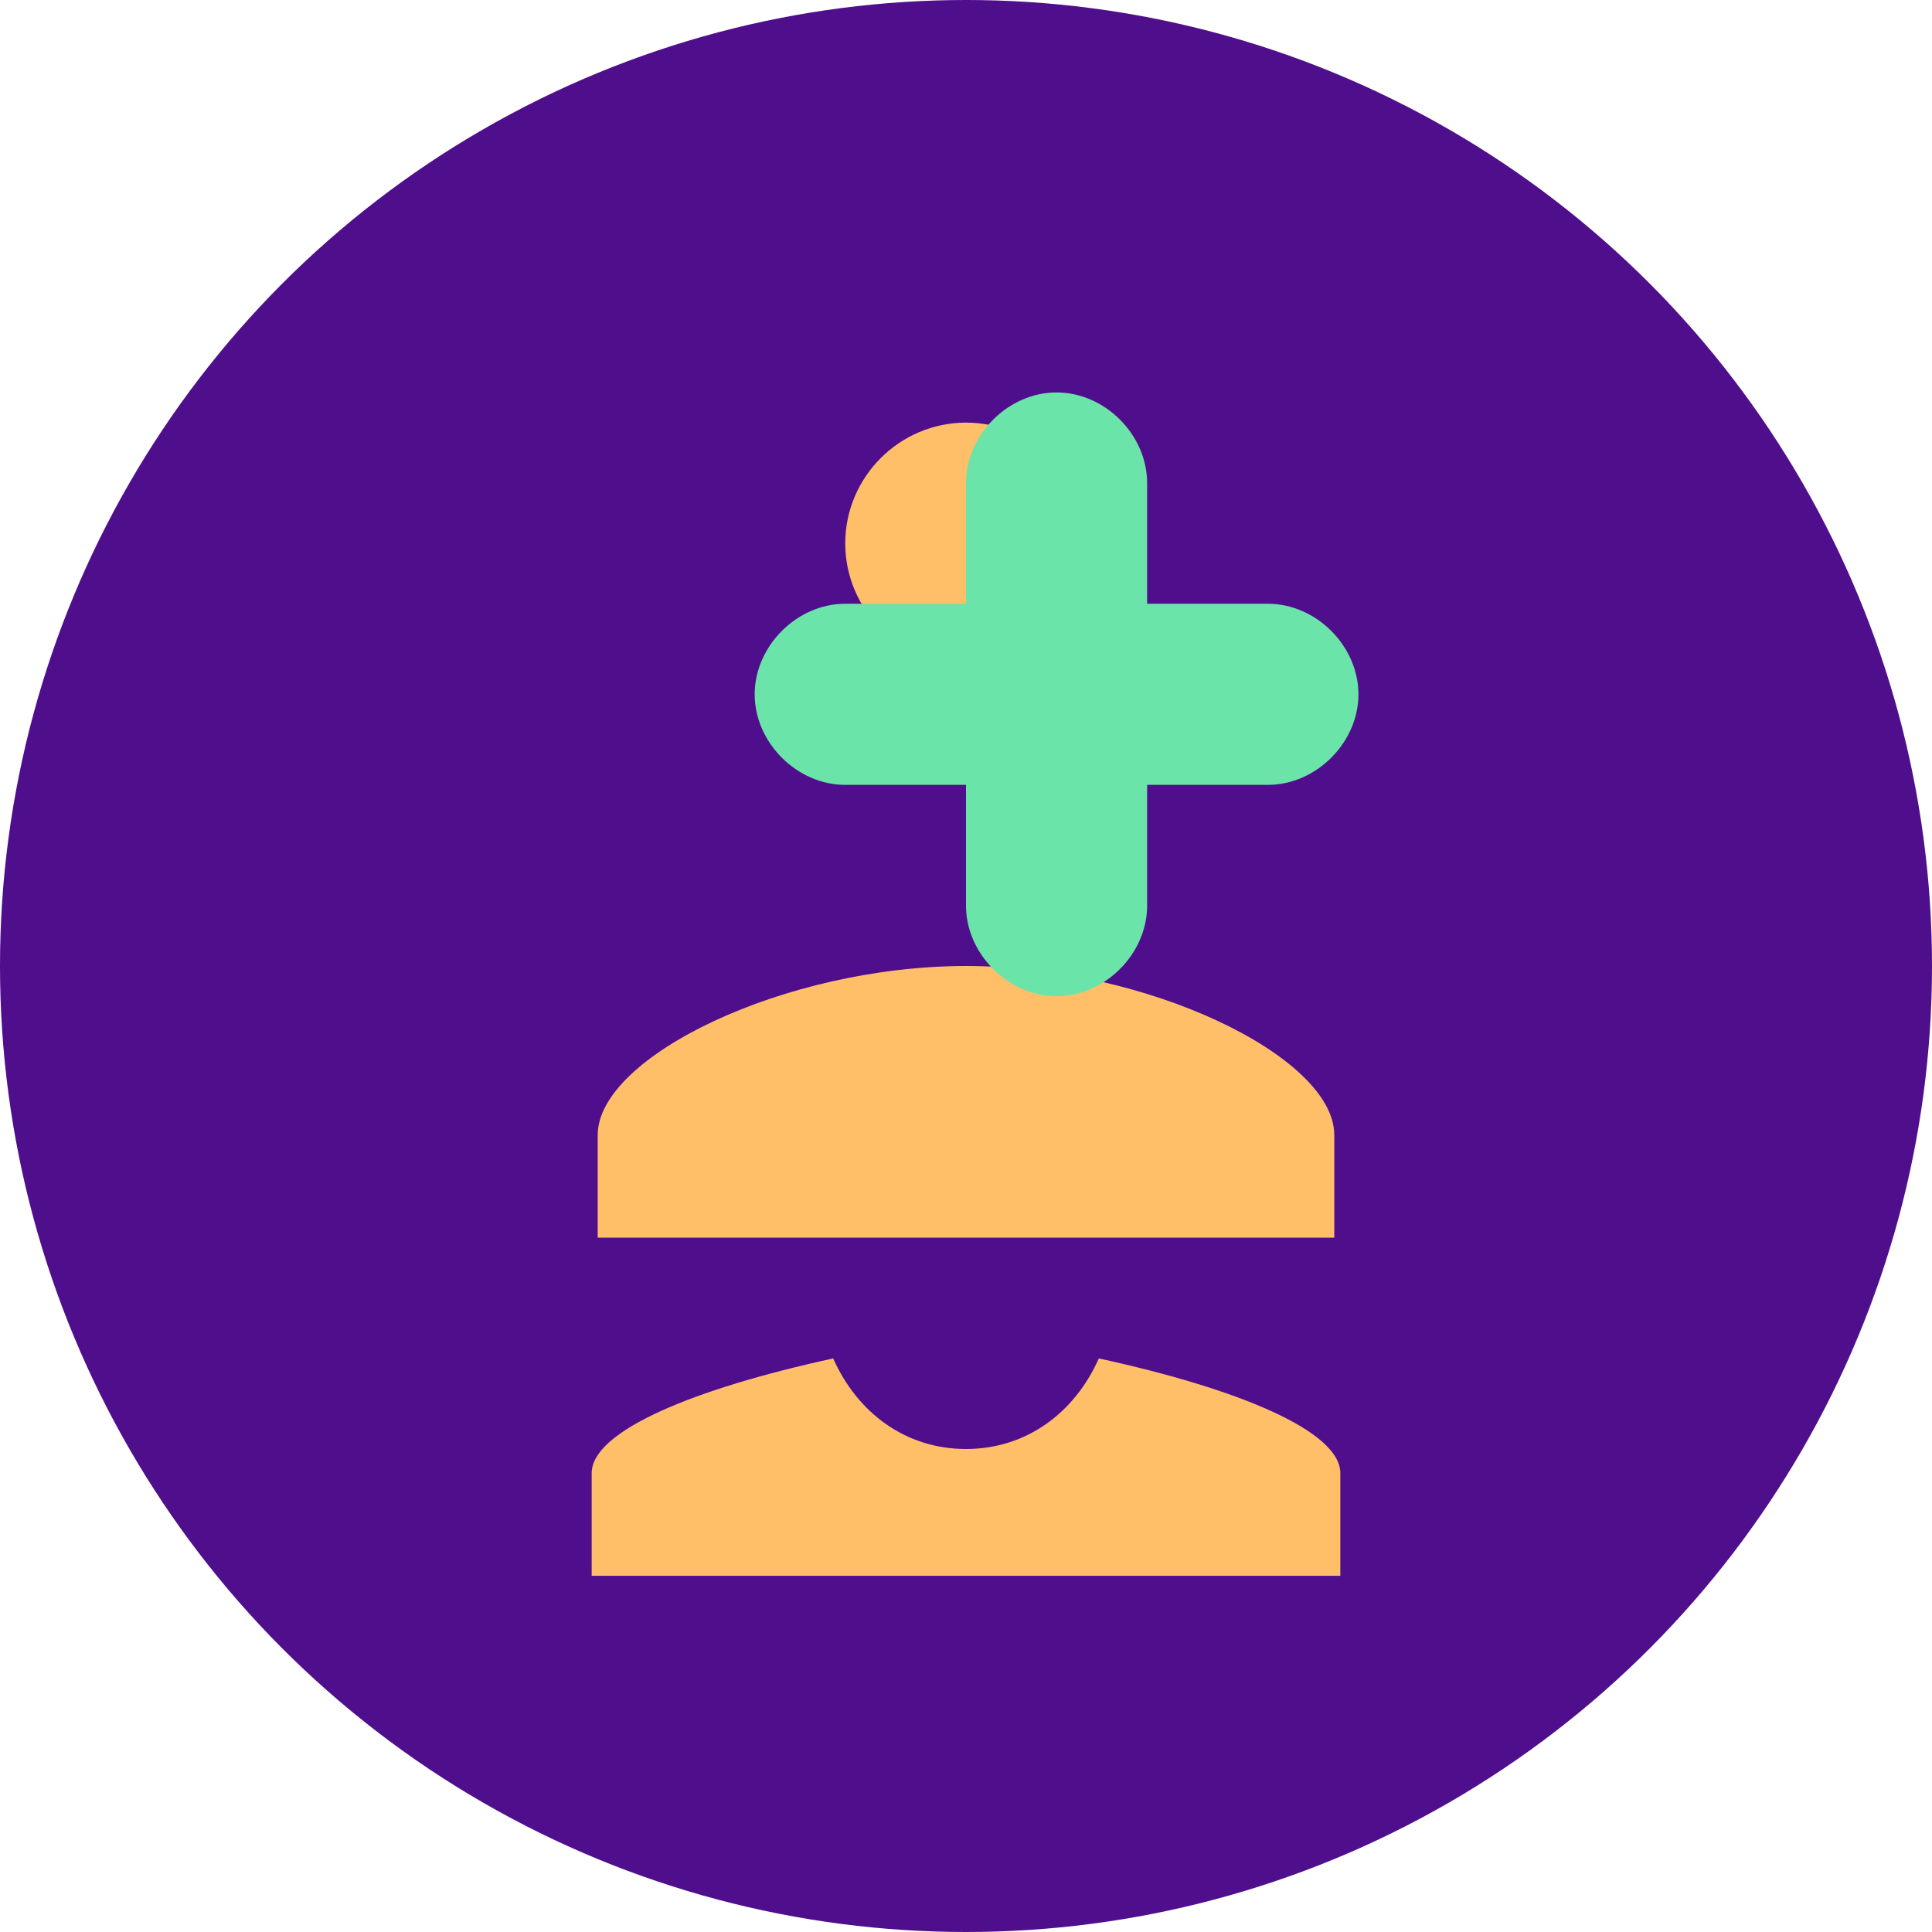 <?xml version="1.0" encoding="UTF-8"?>
<svg width="32" height="32" viewBox="0 0 32 32" xmlns="http://www.w3.org/2000/svg">
  <!-- Fondo circular -->
  <circle cx="16" cy="16" r="16" fill="#4F0E8C"/>
  
  <!-- Silueta de persona en posición de yoga -->
  <path d="M16 7c-1.1 0-2 .9-2 2s.9 2 2 2 2-.9 2-2-.9-2-2-2zm0 9c-3 0-6.1 1.5-6.1 2.8v1.7h12.2v-1.7c0-1.3-3.1-2.8-6.1-2.8zm2.2 6.5c-.4.9-1.2 1.5-2.2 1.5s-1.8-.6-2.2-1.5c-2.3.5-4 1.2-4 1.9v1.7h12.4v-1.7c0-.7-1.7-1.4-4-1.9z" fill="#FFBF69"/>
  
  <!-- Elemento de fitness -->
  <path d="M22.5 11.5c0 .8-.7 1.5-1.5 1.5h-2v2c0 .8-.7 1.5-1.5 1.5s-1.5-.7-1.5-1.5v-2h-2c-.8 0-1.5-.7-1.5-1.5s.7-1.5 1.5-1.5h2v-2c0-.8.7-1.5 1.5-1.5s1.5.7 1.5 1.5v2h2c.8 0 1.5.7 1.5 1.5z" fill="#6BE4A9"/>
</svg> 